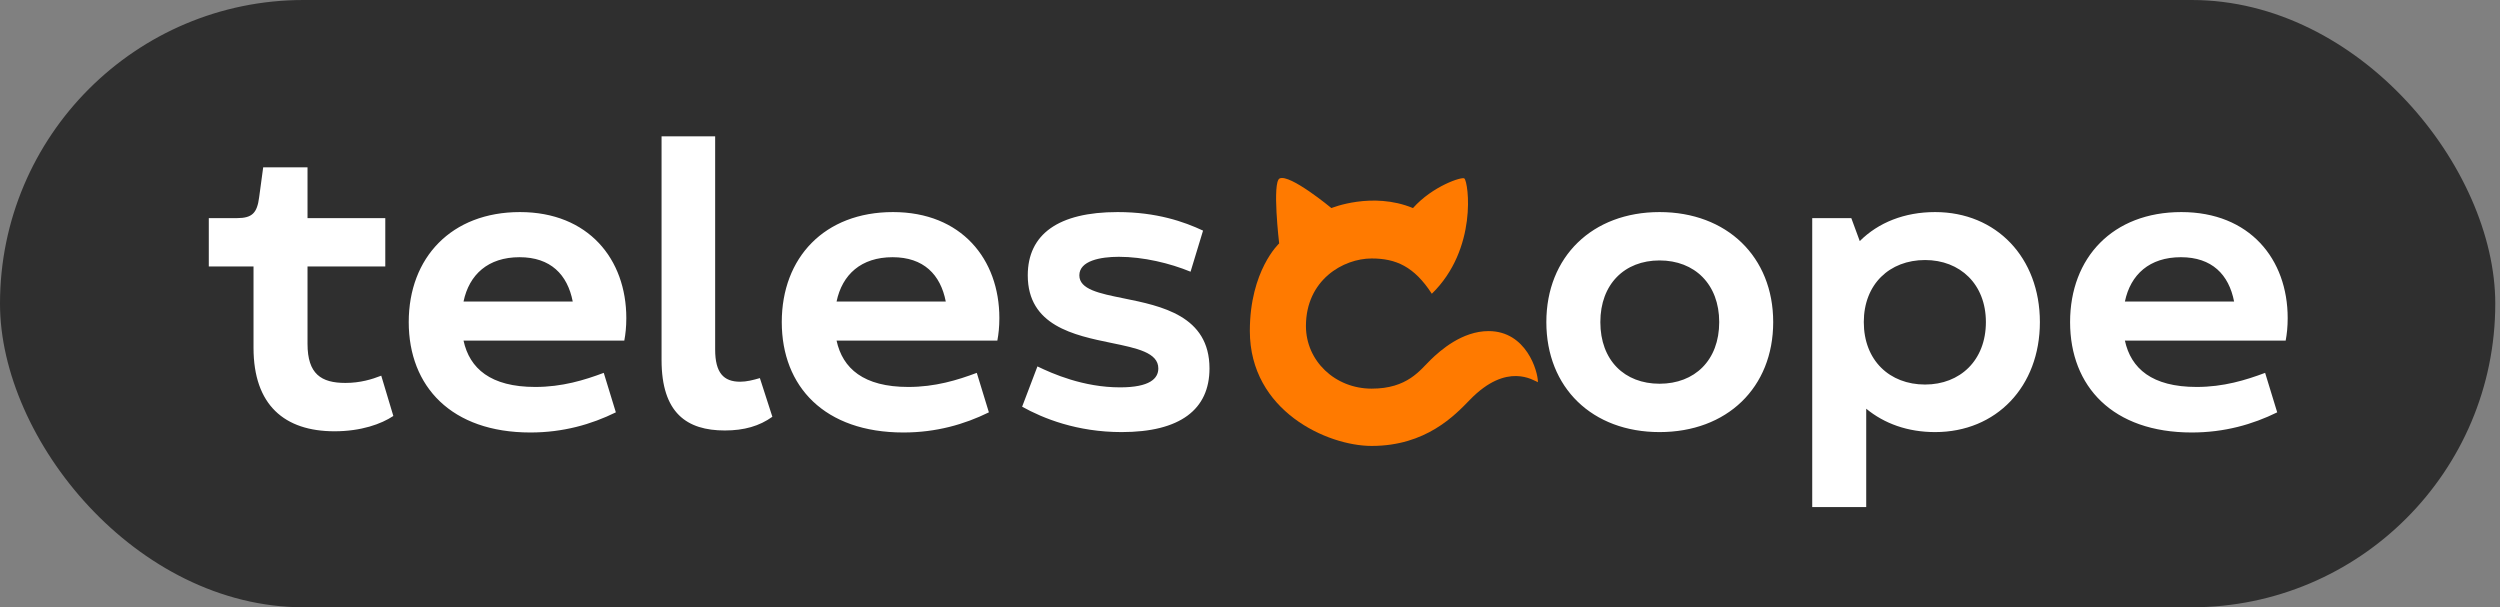 <?xml version="1.0" encoding="UTF-8"?> <svg xmlns="http://www.w3.org/2000/svg" width="247" height="60" viewBox="0 0 247 60" fill="none"><rect x="0" y="0" width="247" height="60" fill="#808080" stroke="none"/><rect width="246.533" height="60" rx="30" fill="#2F2F2F"></rect><path fill-rule="evenodd" clip-rule="evenodd" d="M65.362 13.469V35.564C65.362 40.819 67.87 42.531 71.612 42.531C73.523 42.531 75.036 42.093 76.31 41.177L75.076 37.355C74.399 37.554 73.762 37.714 73.125 37.714C71.493 37.714 70.657 36.838 70.657 34.529V13.469H65.362ZM77.239 31.822C77.239 25.452 81.459 20.953 88.227 20.953C94.995 20.953 98.737 25.611 98.737 31.424C98.737 32.3 98.657 33.016 98.538 33.653H82.653C83.25 36.4 85.32 38.231 89.74 38.231C92.407 38.231 94.597 37.554 96.507 36.838L97.702 40.739C95.273 41.934 92.487 42.73 89.262 42.73C81.459 42.73 77.239 38.191 77.239 31.822ZM82.653 29.791H93.442C92.924 27.124 91.252 25.412 88.187 25.412C85.082 25.412 83.211 27.124 82.653 29.791ZM100.986 40.182C103.056 41.337 106.4 42.69 110.819 42.69C116.592 42.69 119.498 40.461 119.498 36.4C119.498 31.192 114.737 30.229 111.009 29.475C108.61 28.989 106.639 28.591 106.639 27.204C106.639 25.77 108.709 25.372 110.541 25.372C112.969 25.372 115.597 26.009 117.627 26.845L118.861 22.785C116.99 21.909 114.283 20.953 110.421 20.953C104.569 20.953 101.543 23.143 101.543 27.204C101.543 32.181 106.116 33.123 109.816 33.885C112.33 34.403 114.442 34.837 114.442 36.4C114.442 37.395 113.606 38.271 110.66 38.271C107.037 38.271 103.972 36.917 102.499 36.201L100.986 40.182ZM163.966 37.913C167.429 37.913 169.858 35.604 169.858 31.822C169.858 28.079 167.429 25.731 163.966 25.731C160.502 25.731 158.114 28.079 158.114 31.822C158.114 35.604 160.502 37.913 163.966 37.913ZM152.779 31.822C152.779 25.372 157.317 20.953 163.966 20.953C170.614 20.953 175.192 25.372 175.192 31.822C175.192 38.311 170.614 42.69 163.966 42.69C157.317 42.69 152.779 38.311 152.779 31.822ZM182.909 21.55H179.048V50.095H184.382V40.381C186.174 41.854 188.483 42.69 191.19 42.69C197.241 42.69 201.541 38.191 201.541 31.822C201.541 25.452 197.241 20.953 191.19 20.953C188.164 20.953 185.577 21.988 183.745 23.82L182.909 21.55ZM190.195 37.992C186.691 37.992 184.143 35.604 184.143 31.822C184.143 28.079 186.691 25.691 190.195 25.691C193.658 25.691 196.206 28.079 196.206 31.822C196.206 35.604 193.658 37.992 190.195 37.992ZM215.513 20.953C208.745 20.953 204.525 25.452 204.525 31.822C204.525 38.191 208.745 42.73 216.548 42.73C219.773 42.73 222.56 41.934 224.988 40.739L223.794 36.838C221.883 37.554 219.693 38.231 217.026 38.231C212.607 38.231 210.537 36.4 209.94 33.653H225.824C225.944 33.016 226.023 32.3 226.023 31.424C226.023 25.611 222.281 20.953 215.513 20.953ZM220.729 29.791H209.94C210.497 27.124 212.368 25.412 215.473 25.412C218.539 25.412 220.211 27.124 220.729 29.791ZM40.383 31.822C40.383 25.452 44.602 20.953 51.37 20.953C58.138 20.953 61.88 25.611 61.88 31.424C61.88 32.3 61.801 33.016 61.681 33.653H45.797C46.394 36.4 48.464 38.231 52.883 38.231C55.551 38.231 57.74 37.554 59.651 36.838L60.846 40.739C58.417 41.934 55.63 42.73 52.406 42.73C44.602 42.73 40.383 38.191 40.383 31.822ZM45.797 29.791H56.586C56.068 27.124 54.396 25.412 51.331 25.412C48.225 25.412 46.354 27.124 45.797 29.791ZM26.003 16.534L25.605 19.48C25.406 21.033 24.928 21.55 23.416 21.55H20.629V26.328H25.048V34.37C25.048 40.023 28.113 42.611 33.05 42.611C35.678 42.611 37.668 41.894 38.862 41.098L37.668 37.117C36.752 37.475 35.598 37.833 34.125 37.833C31.736 37.833 30.383 36.957 30.383 33.971V26.328H38.066V21.55H30.383V16.534H26.003Z" fill="white"></path><path d="M144.68 17.632C145.09 18 146.003 24.603 141.464 29.024C139.717 26.322 137.902 25.537 135.52 25.537C132.715 25.537 129.027 27.654 129.027 32.212C129.027 35.649 131.892 38.398 135.52 38.398C139.063 38.398 140.291 36.572 141.358 35.539C142.304 34.623 144.452 32.712 147.072 32.712C150.794 32.712 151.948 36.658 151.948 37.761C151.517 37.605 148.897 35.717 145.228 39.497C143.727 41.043 140.876 44.058 135.52 44.058C131.15 44.058 123.484 40.615 123.484 32.698C123.484 26.72 126.381 24.05 126.381 24.05C126.381 24.05 125.669 17.99 126.428 17.632C127.44 17.154 131.542 20.558 131.542 20.558C131.542 20.558 135.576 18.893 139.601 20.558C141.546 18.374 144.457 17.431 144.68 17.632Z" fill="#FF7A00"></path></svg> 